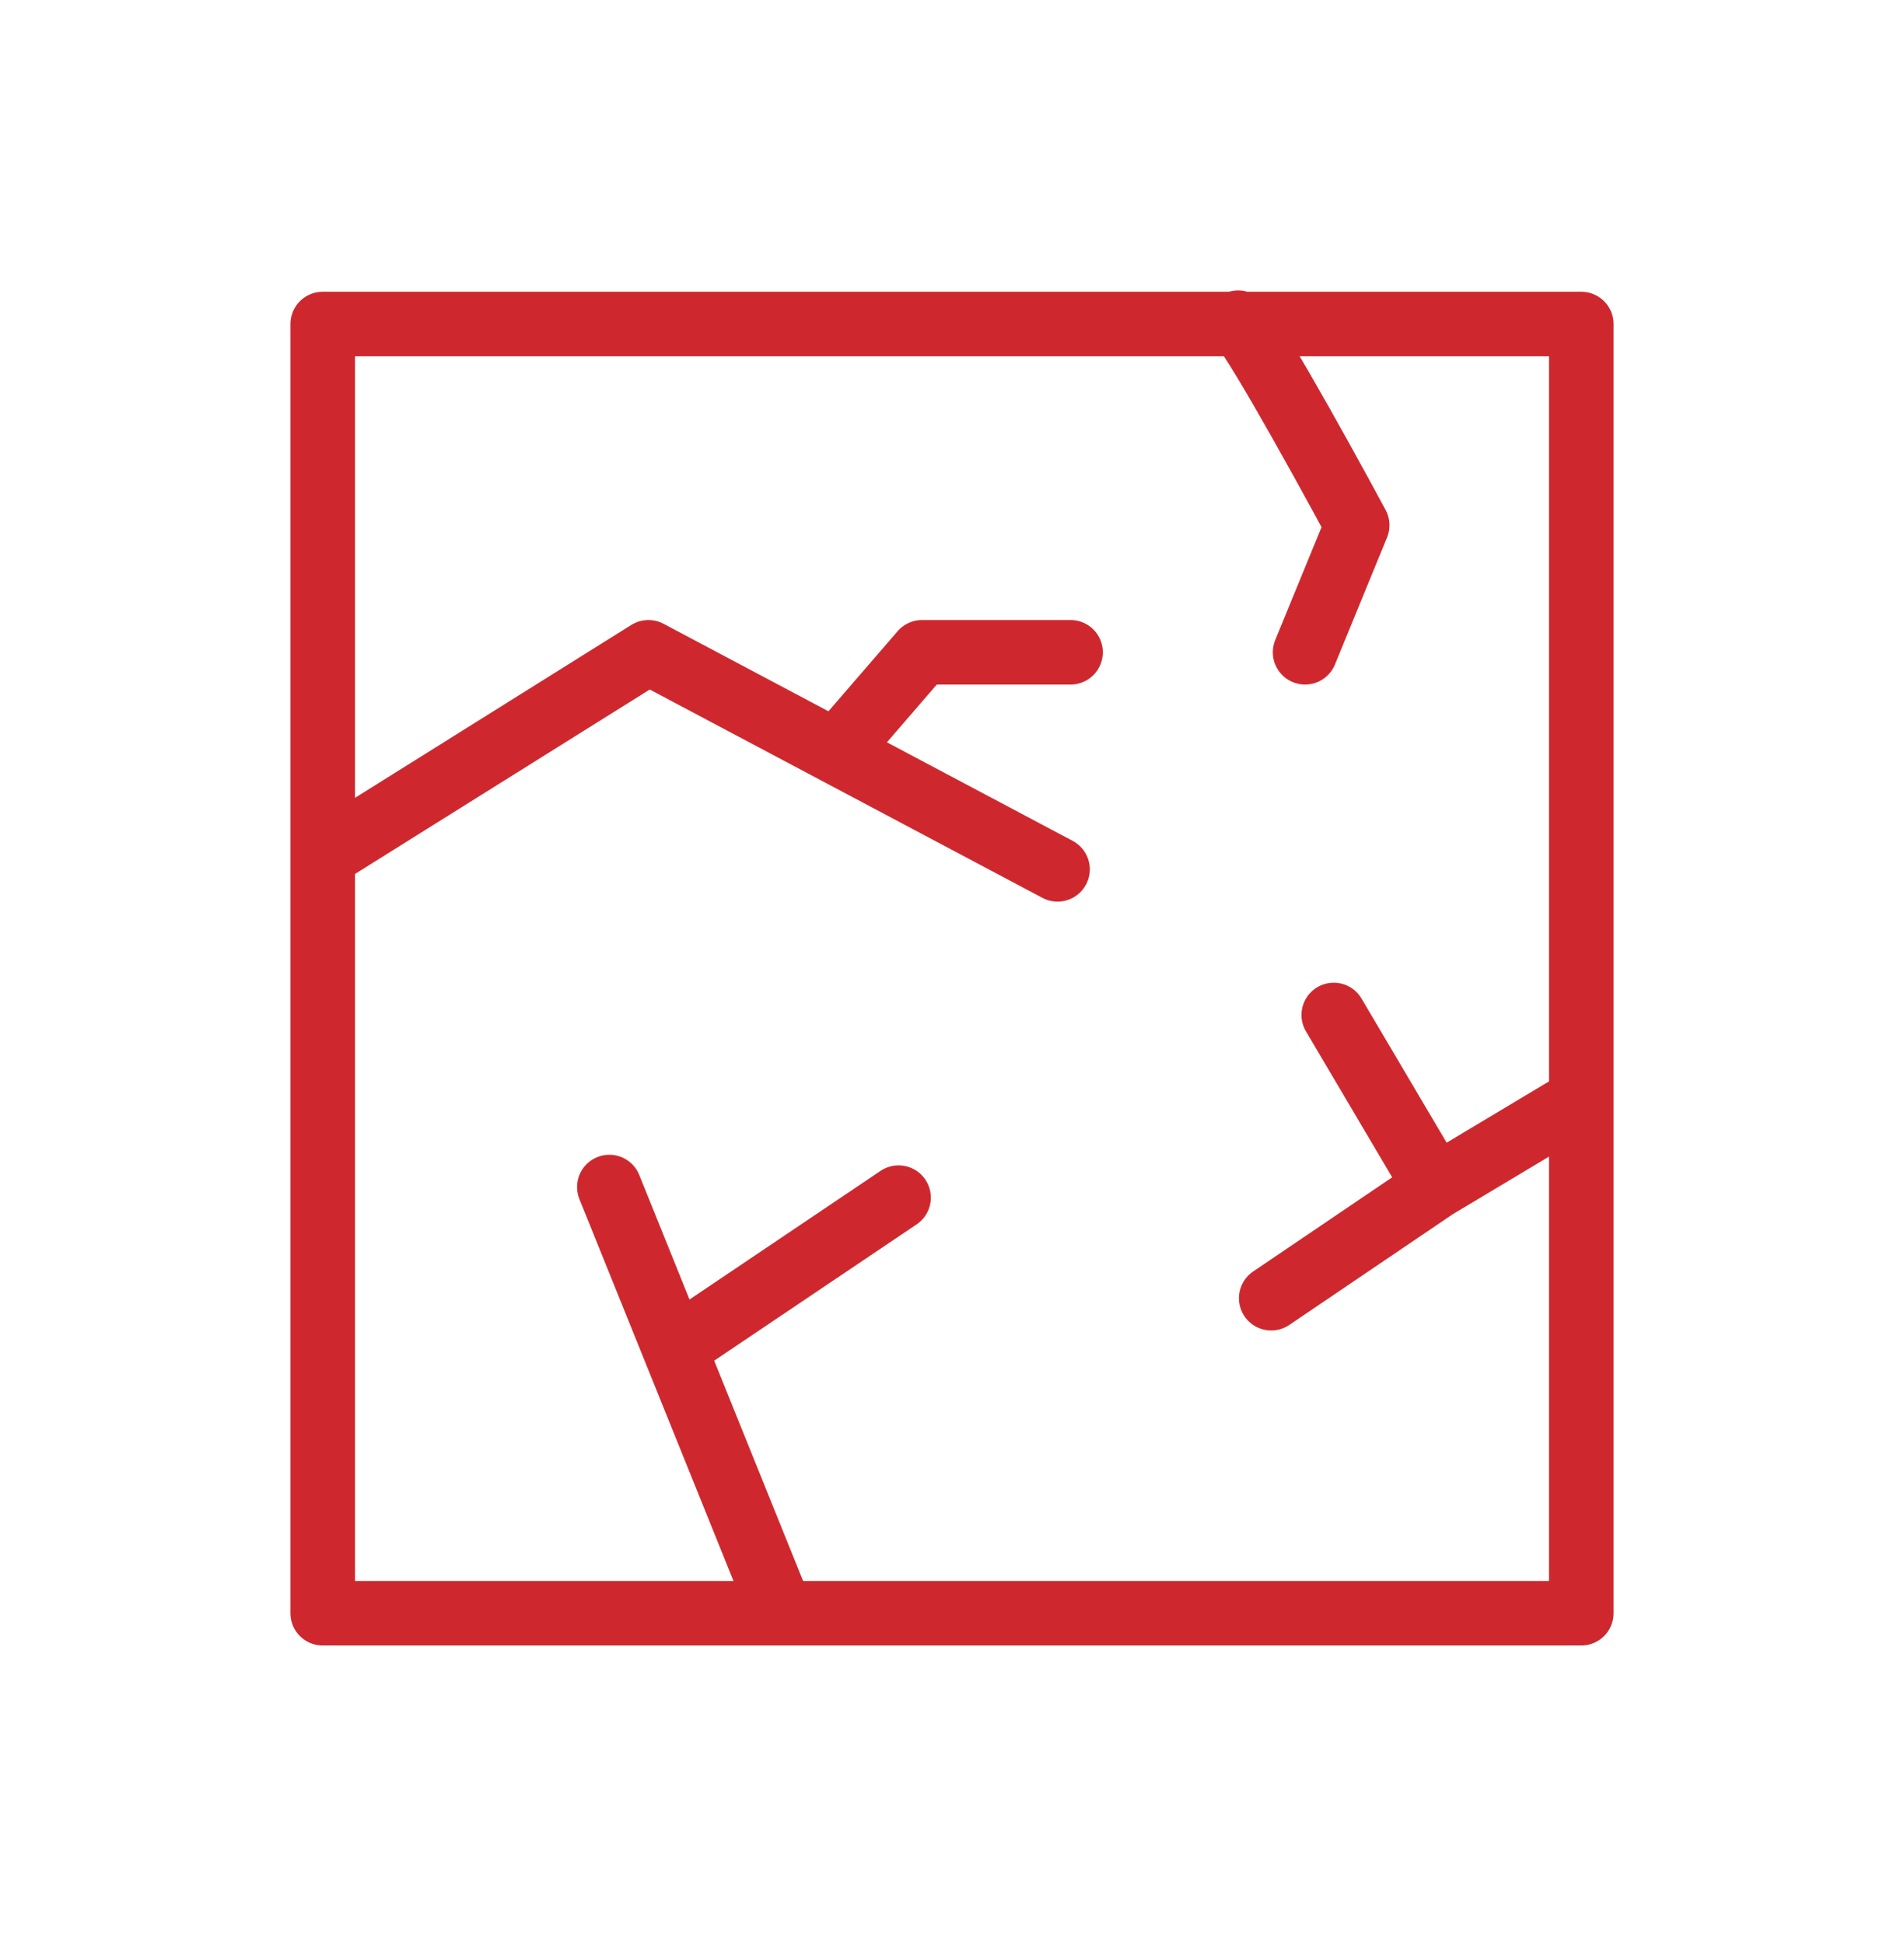 <svg width="95" height="97" viewBox="0 0 95 97" fill="none" xmlns="http://www.w3.org/2000/svg">
<path d="M16.102 42.724V16.17H61.737M16.102 42.724V80.508H38.984M16.102 42.724L32.353 32.552L41.715 37.52M52.766 43.385L41.715 37.52M41.715 37.52L46.005 32.552H53.416M65.117 32.552L67.717 26.211C65.724 22.511 61.737 15.325 61.737 16.17M61.737 16.17H78.898V54.879M66.547 50.651L71.618 59.238M71.618 59.238L63.427 64.787M71.618 59.238L78.898 54.879M78.898 54.879V80.508H38.984M30.403 59.238L33.654 67.297M38.984 80.508L33.654 67.297M33.654 67.297L44.835 59.767" stroke="#CE282E" stroke-width="3.22" stroke-linecap="round" stroke-linejoin="round"/>
</svg>
